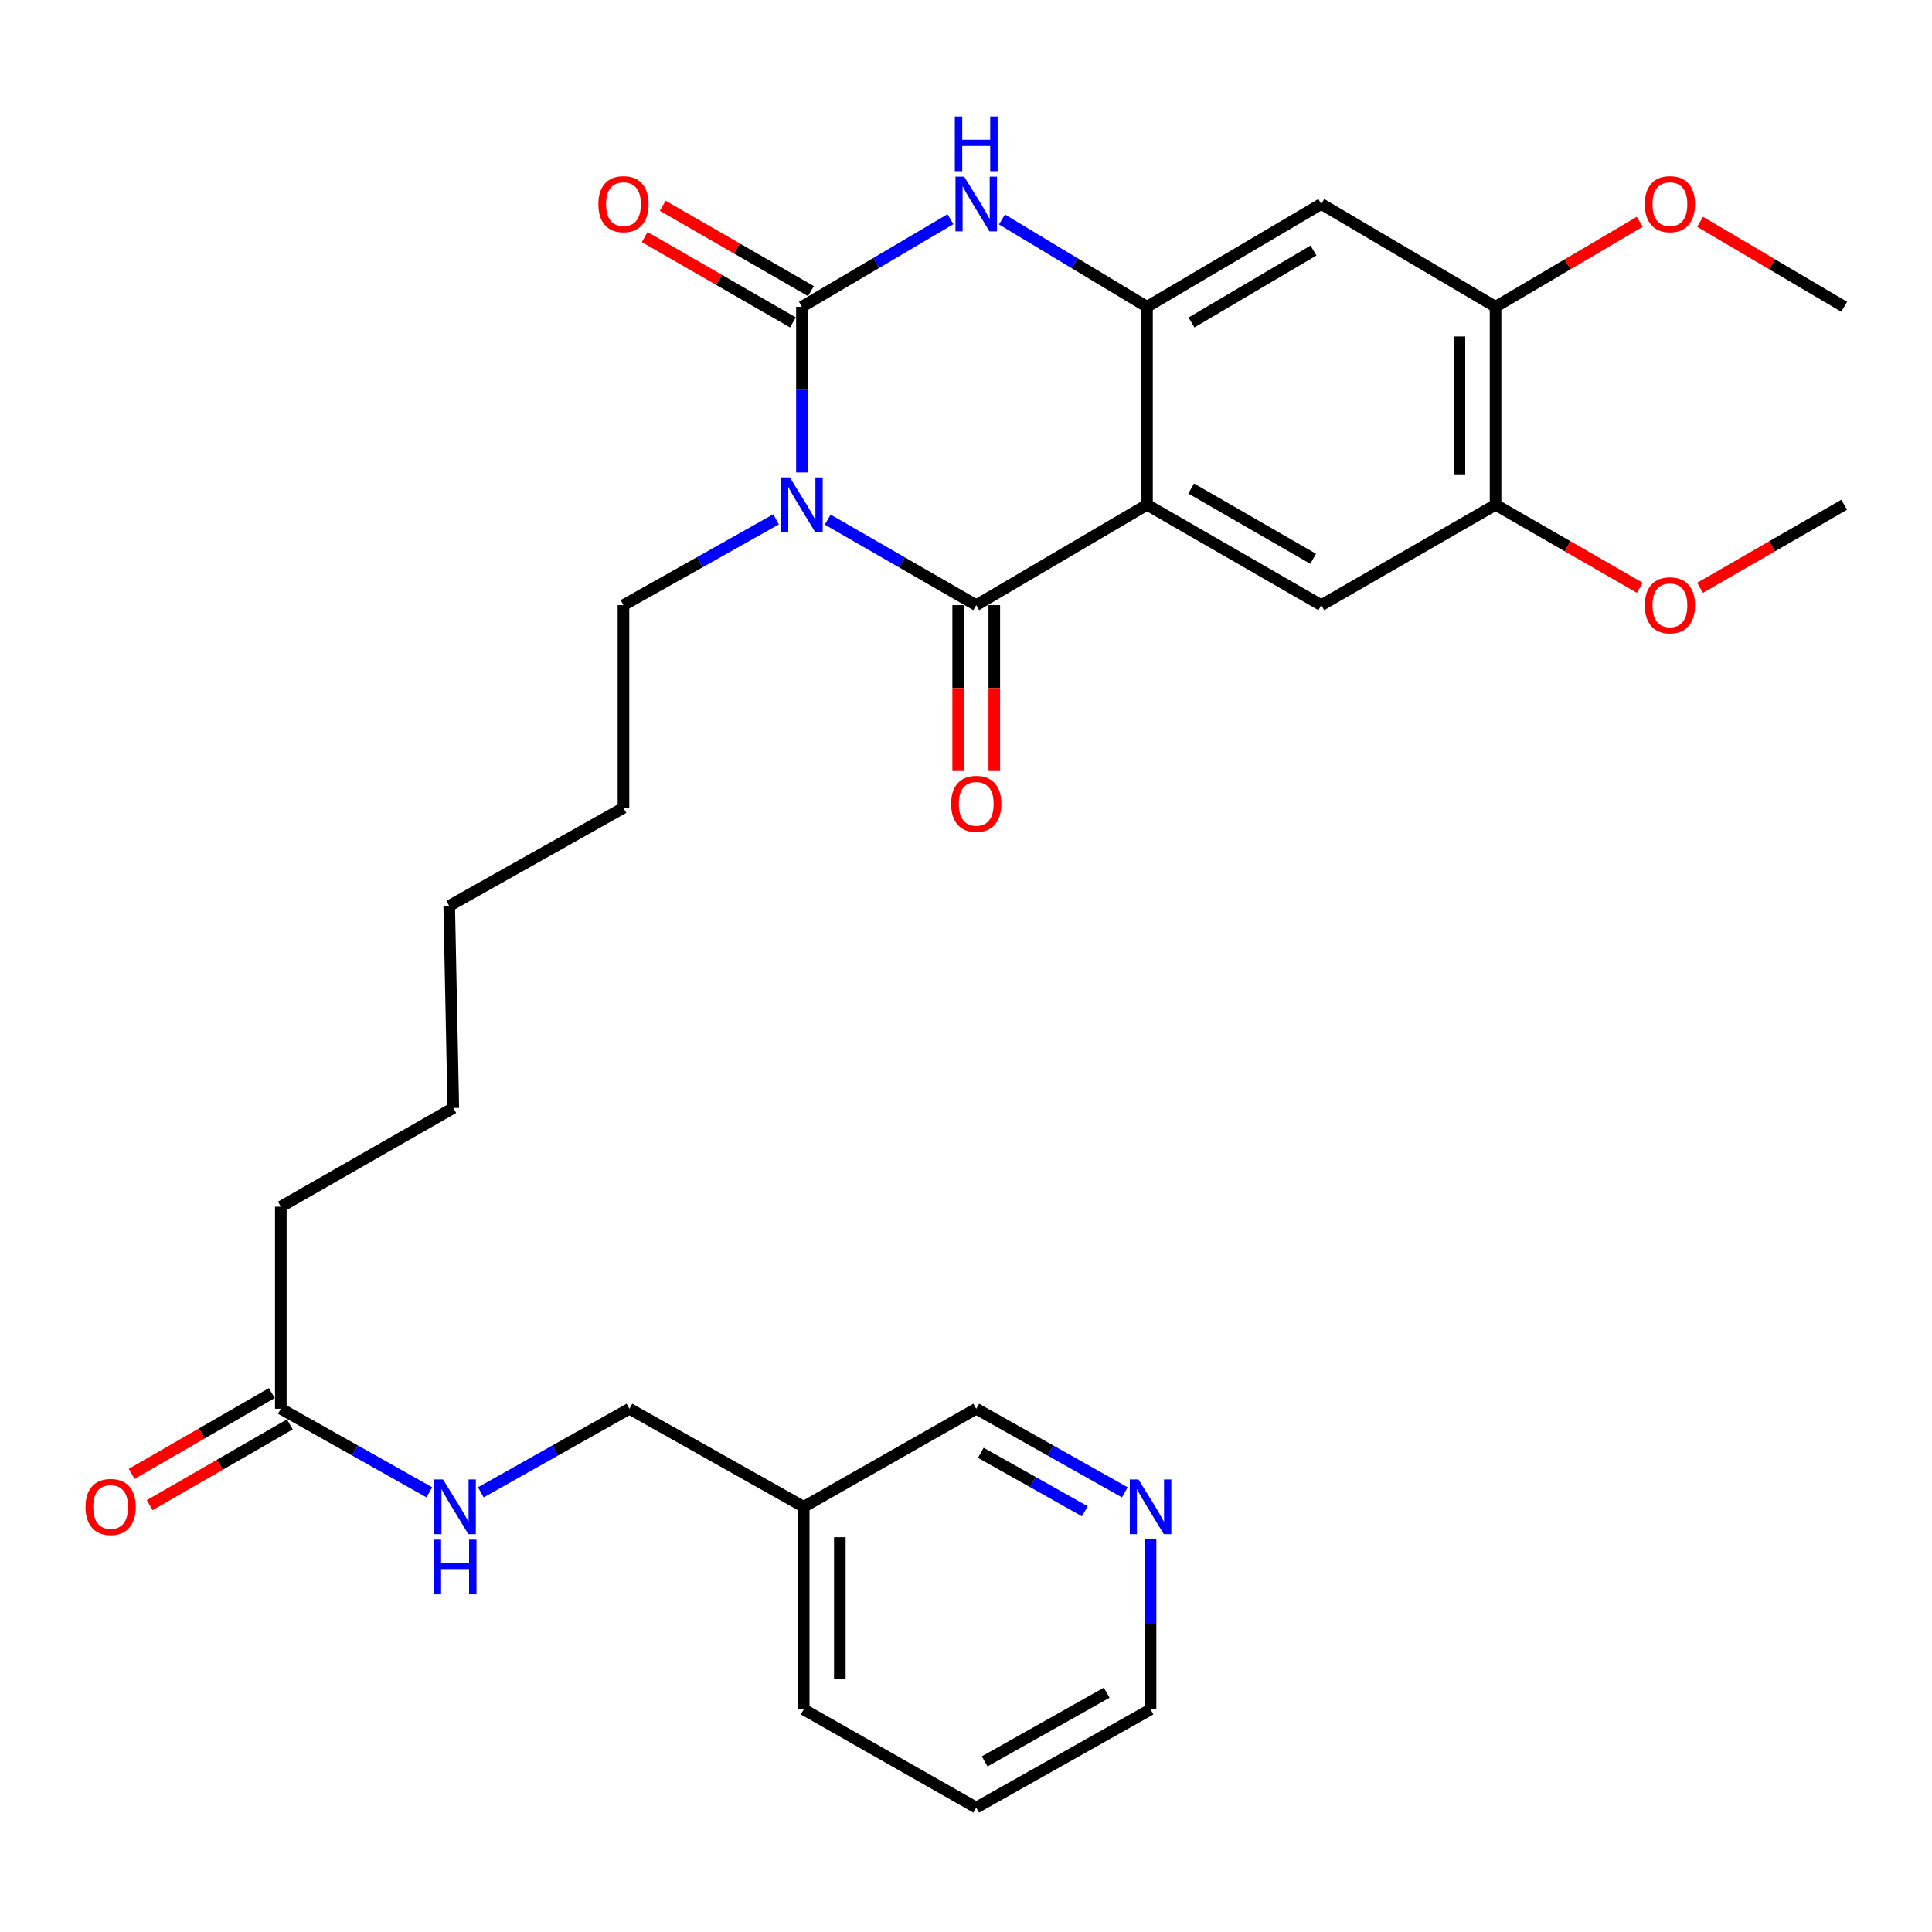 <?xml version='1.0' encoding='iso-8859-1'?>
<svg version='1.1' baseProfile='full'
              xmlns='http://www.w3.org/2000/svg'
                      xmlns:rdkit='http://www.rdkit.org/xml'
                      xmlns:xlink='http://www.w3.org/1999/xlink'
                  xml:space='preserve'
width='1000px' height='1000px' viewBox='0 0 1000 1000'>
<!-- END OF HEADER -->
<rect style='opacity:1.0;fill:#FFFFFF;stroke:none' width='1000' height='1000' x='0' y='0'> </rect>
<path class='bond-0' d='M 428.418,268.949 L 466.857,291.085' style='fill:none;fill-rule:evenodd;stroke:#0000FF;stroke-width:6px;stroke-linecap:butt;stroke-linejoin:miter;stroke-opacity:1' />
<path class='bond-0' d='M 466.857,291.085 L 505.295,313.22' style='fill:none;fill-rule:evenodd;stroke:#000000;stroke-width:6px;stroke-linecap:butt;stroke-linejoin:miter;stroke-opacity:1' />
<path class='bond-1' d='M 415.075,244.544 L 415.075,201.666' style='fill:none;fill-rule:evenodd;stroke:#0000FF;stroke-width:6px;stroke-linecap:butt;stroke-linejoin:miter;stroke-opacity:1' />
<path class='bond-1' d='M 415.075,201.666 L 415.075,158.789' style='fill:none;fill-rule:evenodd;stroke:#000000;stroke-width:6px;stroke-linecap:butt;stroke-linejoin:miter;stroke-opacity:1' />
<path class='bond-15' d='M 401.686,268.797 L 362.196,291.008' style='fill:none;fill-rule:evenodd;stroke:#0000FF;stroke-width:6px;stroke-linecap:butt;stroke-linejoin:miter;stroke-opacity:1' />
<path class='bond-15' d='M 362.196,291.008 L 322.706,313.22' style='fill:none;fill-rule:evenodd;stroke:#000000;stroke-width:6px;stroke-linecap:butt;stroke-linejoin:miter;stroke-opacity:1' />
<path class='bond-2' d='M 505.295,313.22 L 593.687,261.266' style='fill:none;fill-rule:evenodd;stroke:#000000;stroke-width:6px;stroke-linecap:butt;stroke-linejoin:miter;stroke-opacity:1' />
<path class='bond-10' d='M 495.947,313.22 L 495.947,356.159' style='fill:none;fill-rule:evenodd;stroke:#000000;stroke-width:6px;stroke-linecap:butt;stroke-linejoin:miter;stroke-opacity:1' />
<path class='bond-10' d='M 495.947,356.159 L 495.947,399.098' style='fill:none;fill-rule:evenodd;stroke:#FF0000;stroke-width:6px;stroke-linecap:butt;stroke-linejoin:miter;stroke-opacity:1' />
<path class='bond-10' d='M 514.643,313.22 L 514.643,356.159' style='fill:none;fill-rule:evenodd;stroke:#000000;stroke-width:6px;stroke-linecap:butt;stroke-linejoin:miter;stroke-opacity:1' />
<path class='bond-10' d='M 514.643,356.159 L 514.643,399.098' style='fill:none;fill-rule:evenodd;stroke:#FF0000;stroke-width:6px;stroke-linecap:butt;stroke-linejoin:miter;stroke-opacity:1' />
<path class='bond-4' d='M 415.075,158.789 L 453.506,136.127' style='fill:none;fill-rule:evenodd;stroke:#000000;stroke-width:6px;stroke-linecap:butt;stroke-linejoin:miter;stroke-opacity:1' />
<path class='bond-4' d='M 453.506,136.127 L 491.937,113.465' style='fill:none;fill-rule:evenodd;stroke:#0000FF;stroke-width:6px;stroke-linecap:butt;stroke-linejoin:miter;stroke-opacity:1' />
<path class='bond-9' d='M 419.741,150.689 L 381.389,128.599' style='fill:none;fill-rule:evenodd;stroke:#000000;stroke-width:6px;stroke-linecap:butt;stroke-linejoin:miter;stroke-opacity:1' />
<path class='bond-9' d='M 381.389,128.599 L 343.036,106.51' style='fill:none;fill-rule:evenodd;stroke:#FF0000;stroke-width:6px;stroke-linecap:butt;stroke-linejoin:miter;stroke-opacity:1' />
<path class='bond-9' d='M 410.41,166.89 L 372.057,144.8' style='fill:none;fill-rule:evenodd;stroke:#000000;stroke-width:6px;stroke-linecap:butt;stroke-linejoin:miter;stroke-opacity:1' />
<path class='bond-9' d='M 372.057,144.8 L 333.705,122.711' style='fill:none;fill-rule:evenodd;stroke:#FF0000;stroke-width:6px;stroke-linecap:butt;stroke-linejoin:miter;stroke-opacity:1' />
<path class='bond-5' d='M 593.687,261.266 L 683.896,313.22' style='fill:none;fill-rule:evenodd;stroke:#000000;stroke-width:6px;stroke-linecap:butt;stroke-linejoin:miter;stroke-opacity:1' />
<path class='bond-5' d='M 616.549,252.857 L 679.696,289.226' style='fill:none;fill-rule:evenodd;stroke:#000000;stroke-width:6px;stroke-linecap:butt;stroke-linejoin:miter;stroke-opacity:1' />
<path class='bond-30' d='M 593.687,261.266 L 593.687,158.789' style='fill:none;fill-rule:evenodd;stroke:#000000;stroke-width:6px;stroke-linecap:butt;stroke-linejoin:miter;stroke-opacity:1' />
<path class='bond-3' d='M 593.687,158.789 L 556.151,136.197' style='fill:none;fill-rule:evenodd;stroke:#000000;stroke-width:6px;stroke-linecap:butt;stroke-linejoin:miter;stroke-opacity:1' />
<path class='bond-3' d='M 556.151,136.197 L 518.614,113.605' style='fill:none;fill-rule:evenodd;stroke:#0000FF;stroke-width:6px;stroke-linecap:butt;stroke-linejoin:miter;stroke-opacity:1' />
<path class='bond-6' d='M 593.687,158.789 L 683.896,105.588' style='fill:none;fill-rule:evenodd;stroke:#000000;stroke-width:6px;stroke-linecap:butt;stroke-linejoin:miter;stroke-opacity:1' />
<path class='bond-6' d='M 616.716,166.913 L 679.863,129.672' style='fill:none;fill-rule:evenodd;stroke:#000000;stroke-width:6px;stroke-linecap:butt;stroke-linejoin:miter;stroke-opacity:1' />
<path class='bond-7' d='M 683.896,313.22 L 774.095,261.266' style='fill:none;fill-rule:evenodd;stroke:#000000;stroke-width:6px;stroke-linecap:butt;stroke-linejoin:miter;stroke-opacity:1' />
<path class='bond-8' d='M 683.896,105.588 L 774.095,158.789' style='fill:none;fill-rule:evenodd;stroke:#000000;stroke-width:6px;stroke-linecap:butt;stroke-linejoin:miter;stroke-opacity:1' />
<path class='bond-18' d='M 774.095,261.266 L 811.419,282.752' style='fill:none;fill-rule:evenodd;stroke:#000000;stroke-width:6px;stroke-linecap:butt;stroke-linejoin:miter;stroke-opacity:1' />
<path class='bond-18' d='M 811.419,282.752 L 848.743,304.238' style='fill:none;fill-rule:evenodd;stroke:#FF0000;stroke-width:6px;stroke-linecap:butt;stroke-linejoin:miter;stroke-opacity:1' />
<path class='bond-31' d='M 774.095,261.266 L 774.095,158.789' style='fill:none;fill-rule:evenodd;stroke:#000000;stroke-width:6px;stroke-linecap:butt;stroke-linejoin:miter;stroke-opacity:1' />
<path class='bond-31' d='M 755.399,245.894 L 755.399,174.161' style='fill:none;fill-rule:evenodd;stroke:#000000;stroke-width:6px;stroke-linecap:butt;stroke-linejoin:miter;stroke-opacity:1' />
<path class='bond-19' d='M 774.095,158.789 L 811.411,136.792' style='fill:none;fill-rule:evenodd;stroke:#000000;stroke-width:6px;stroke-linecap:butt;stroke-linejoin:miter;stroke-opacity:1' />
<path class='bond-19' d='M 811.411,136.792 L 848.727,114.795' style='fill:none;fill-rule:evenodd;stroke:#FF0000;stroke-width:6px;stroke-linecap:butt;stroke-linejoin:miter;stroke-opacity:1' />
<path class='bond-11' d='M 145.351,729.17 L 145.351,624.575' style='fill:none;fill-rule:evenodd;stroke:#000000;stroke-width:6px;stroke-linecap:butt;stroke-linejoin:miter;stroke-opacity:1' />
<path class='bond-12' d='M 145.351,729.17 L 183.787,750.796' style='fill:none;fill-rule:evenodd;stroke:#000000;stroke-width:6px;stroke-linecap:butt;stroke-linejoin:miter;stroke-opacity:1' />
<path class='bond-12' d='M 183.787,750.796 L 222.223,772.422' style='fill:none;fill-rule:evenodd;stroke:#0000FF;stroke-width:6px;stroke-linecap:butt;stroke-linejoin:miter;stroke-opacity:1' />
<path class='bond-14' d='M 140.684,721.071 L 104.415,741.968' style='fill:none;fill-rule:evenodd;stroke:#000000;stroke-width:6px;stroke-linecap:butt;stroke-linejoin:miter;stroke-opacity:1' />
<path class='bond-14' d='M 104.415,741.968 L 68.145,762.866' style='fill:none;fill-rule:evenodd;stroke:#FF0000;stroke-width:6px;stroke-linecap:butt;stroke-linejoin:miter;stroke-opacity:1' />
<path class='bond-14' d='M 150.018,737.27 L 113.748,758.168' style='fill:none;fill-rule:evenodd;stroke:#000000;stroke-width:6px;stroke-linecap:butt;stroke-linejoin:miter;stroke-opacity:1' />
<path class='bond-14' d='M 113.748,758.168 L 77.479,779.066' style='fill:none;fill-rule:evenodd;stroke:#FF0000;stroke-width:6px;stroke-linecap:butt;stroke-linejoin:miter;stroke-opacity:1' />
<path class='bond-17' d='M 248.878,772.425 L 287.334,750.798' style='fill:none;fill-rule:evenodd;stroke:#0000FF;stroke-width:6px;stroke-linecap:butt;stroke-linejoin:miter;stroke-opacity:1' />
<path class='bond-17' d='M 287.334,750.798 L 325.79,729.17' style='fill:none;fill-rule:evenodd;stroke:#000000;stroke-width:6px;stroke-linecap:butt;stroke-linejoin:miter;stroke-opacity:1' />
<path class='bond-13' d='M 582.197,772.424 L 543.746,750.797' style='fill:none;fill-rule:evenodd;stroke:#0000FF;stroke-width:6px;stroke-linecap:butt;stroke-linejoin:miter;stroke-opacity:1' />
<path class='bond-13' d='M 543.746,750.797 L 505.295,729.17' style='fill:none;fill-rule:evenodd;stroke:#000000;stroke-width:6px;stroke-linecap:butt;stroke-linejoin:miter;stroke-opacity:1' />
<path class='bond-13' d='M 561.497,782.231 L 534.581,767.093' style='fill:none;fill-rule:evenodd;stroke:#0000FF;stroke-width:6px;stroke-linecap:butt;stroke-linejoin:miter;stroke-opacity:1' />
<path class='bond-13' d='M 534.581,767.093 L 507.665,751.954' style='fill:none;fill-rule:evenodd;stroke:#000000;stroke-width:6px;stroke-linecap:butt;stroke-linejoin:miter;stroke-opacity:1' />
<path class='bond-32' d='M 595.525,796.702 L 595.525,840.754' style='fill:none;fill-rule:evenodd;stroke:#0000FF;stroke-width:6px;stroke-linecap:butt;stroke-linejoin:miter;stroke-opacity:1' />
<path class='bond-32' d='M 595.525,840.754 L 595.525,884.806' style='fill:none;fill-rule:evenodd;stroke:#000000;stroke-width:6px;stroke-linecap:butt;stroke-linejoin:miter;stroke-opacity:1' />
<path class='bond-26' d='M 322.706,313.22 L 322.706,418.148' style='fill:none;fill-rule:evenodd;stroke:#000000;stroke-width:6px;stroke-linecap:butt;stroke-linejoin:miter;stroke-opacity:1' />
<path class='bond-16' d='M 416,779.92 L 325.79,729.17' style='fill:none;fill-rule:evenodd;stroke:#000000;stroke-width:6px;stroke-linecap:butt;stroke-linejoin:miter;stroke-opacity:1' />
<path class='bond-20' d='M 416,779.92 L 505.295,729.17' style='fill:none;fill-rule:evenodd;stroke:#000000;stroke-width:6px;stroke-linecap:butt;stroke-linejoin:miter;stroke-opacity:1' />
<path class='bond-23' d='M 416,779.92 L 416,884.806' style='fill:none;fill-rule:evenodd;stroke:#000000;stroke-width:6px;stroke-linecap:butt;stroke-linejoin:miter;stroke-opacity:1' />
<path class='bond-23' d='M 434.696,795.653 L 434.696,869.073' style='fill:none;fill-rule:evenodd;stroke:#000000;stroke-width:6px;stroke-linecap:butt;stroke-linejoin:miter;stroke-opacity:1' />
<path class='bond-24' d='M 879.949,304.233 L 917.247,282.749' style='fill:none;fill-rule:evenodd;stroke:#FF0000;stroke-width:6px;stroke-linecap:butt;stroke-linejoin:miter;stroke-opacity:1' />
<path class='bond-24' d='M 917.247,282.749 L 954.545,261.266' style='fill:none;fill-rule:evenodd;stroke:#000000;stroke-width:6px;stroke-linecap:butt;stroke-linejoin:miter;stroke-opacity:1' />
<path class='bond-25' d='M 879.964,114.8 L 917.255,136.795' style='fill:none;fill-rule:evenodd;stroke:#FF0000;stroke-width:6px;stroke-linecap:butt;stroke-linejoin:miter;stroke-opacity:1' />
<path class='bond-25' d='M 917.255,136.795 L 954.545,158.789' style='fill:none;fill-rule:evenodd;stroke:#000000;stroke-width:6px;stroke-linecap:butt;stroke-linejoin:miter;stroke-opacity:1' />
<path class='bond-21' d='M 145.351,624.575 L 234.636,573.493' style='fill:none;fill-rule:evenodd;stroke:#000000;stroke-width:6px;stroke-linecap:butt;stroke-linejoin:miter;stroke-opacity:1' />
<path class='bond-22' d='M 595.525,884.806 L 505.295,935.598' style='fill:none;fill-rule:evenodd;stroke:#000000;stroke-width:6px;stroke-linecap:butt;stroke-linejoin:miter;stroke-opacity:1' />
<path class='bond-22' d='M 572.82,876.133 L 509.659,911.687' style='fill:none;fill-rule:evenodd;stroke:#000000;stroke-width:6px;stroke-linecap:butt;stroke-linejoin:miter;stroke-opacity:1' />
<path class='bond-29' d='M 416,884.806 L 505.295,935.598' style='fill:none;fill-rule:evenodd;stroke:#000000;stroke-width:6px;stroke-linecap:butt;stroke-linejoin:miter;stroke-opacity:1' />
<path class='bond-28' d='M 322.706,418.148 L 232.507,468.898' style='fill:none;fill-rule:evenodd;stroke:#000000;stroke-width:6px;stroke-linecap:butt;stroke-linejoin:miter;stroke-opacity:1' />
<path class='bond-27' d='M 234.636,573.493 L 232.507,468.898' style='fill:none;fill-rule:evenodd;stroke:#000000;stroke-width:6px;stroke-linecap:butt;stroke-linejoin:miter;stroke-opacity:1' />
<path  class='atom-0' d='M 408.815 247.106
L 418.095 262.106
Q 419.015 263.586, 420.495 266.266
Q 421.975 268.946, 422.055 269.106
L 422.055 247.106
L 425.815 247.106
L 425.815 275.426
L 421.935 275.426
L 411.975 259.026
Q 410.815 257.106, 409.575 254.906
Q 408.375 252.706, 408.015 252.026
L 408.015 275.426
L 404.335 275.426
L 404.335 247.106
L 408.815 247.106
' fill='#0000FF'/>
<path  class='atom-5' d='M 499.035 91.428
L 508.315 106.428
Q 509.235 107.908, 510.715 110.588
Q 512.195 113.268, 512.275 113.428
L 512.275 91.428
L 516.035 91.428
L 516.035 119.748
L 512.155 119.748
L 502.195 103.348
Q 501.035 101.428, 499.795 99.228
Q 498.595 97.028, 498.235 96.348
L 498.235 119.748
L 494.555 119.748
L 494.555 91.428
L 499.035 91.428
' fill='#0000FF'/>
<path  class='atom-5' d='M 494.215 60.276
L 498.055 60.276
L 498.055 72.316
L 512.535 72.316
L 512.535 60.276
L 516.375 60.276
L 516.375 88.596
L 512.535 88.596
L 512.535 75.516
L 498.055 75.516
L 498.055 88.596
L 494.215 88.596
L 494.215 60.276
' fill='#0000FF'/>
<path  class='atom-10' d='M 309.706 105.668
Q 309.706 98.868, 313.066 95.068
Q 316.426 91.268, 322.706 91.268
Q 328.986 91.268, 332.346 95.068
Q 335.706 98.868, 335.706 105.668
Q 335.706 112.548, 332.306 116.468
Q 328.906 120.348, 322.706 120.348
Q 316.466 120.348, 313.066 116.468
Q 309.706 112.588, 309.706 105.668
M 322.706 117.148
Q 327.026 117.148, 329.346 114.268
Q 331.706 111.348, 331.706 105.668
Q 331.706 100.108, 329.346 97.308
Q 327.026 94.468, 322.706 94.468
Q 318.386 94.468, 316.026 97.268
Q 313.706 100.068, 313.706 105.668
Q 313.706 111.388, 316.026 114.268
Q 318.386 117.148, 322.706 117.148
' fill='#FF0000'/>
<path  class='atom-11' d='M 492.295 416.067
Q 492.295 409.267, 495.655 405.467
Q 499.015 401.667, 505.295 401.667
Q 511.575 401.667, 514.935 405.467
Q 518.295 409.267, 518.295 416.067
Q 518.295 422.947, 514.895 426.867
Q 511.495 430.747, 505.295 430.747
Q 499.055 430.747, 495.655 426.867
Q 492.295 422.987, 492.295 416.067
M 505.295 427.547
Q 509.615 427.547, 511.935 424.667
Q 514.295 421.747, 514.295 416.067
Q 514.295 410.507, 511.935 407.707
Q 509.615 404.867, 505.295 404.867
Q 500.975 404.867, 498.615 407.667
Q 496.295 410.467, 496.295 416.067
Q 496.295 421.787, 498.615 424.667
Q 500.975 427.547, 505.295 427.547
' fill='#FF0000'/>
<path  class='atom-13' d='M 229.29 765.76
L 238.57 780.76
Q 239.49 782.24, 240.97 784.92
Q 242.45 787.6, 242.53 787.76
L 242.53 765.76
L 246.29 765.76
L 246.29 794.08
L 242.41 794.08
L 232.45 777.68
Q 231.29 775.76, 230.05 773.56
Q 228.85 771.36, 228.49 770.68
L 228.49 794.08
L 224.81 794.08
L 224.81 765.76
L 229.29 765.76
' fill='#0000FF'/>
<path  class='atom-13' d='M 224.47 796.912
L 228.31 796.912
L 228.31 808.952
L 242.79 808.952
L 242.79 796.912
L 246.63 796.912
L 246.63 825.232
L 242.79 825.232
L 242.79 812.152
L 228.31 812.152
L 228.31 825.232
L 224.47 825.232
L 224.47 796.912
' fill='#0000FF'/>
<path  class='atom-14' d='M 589.265 765.76
L 598.545 780.76
Q 599.465 782.24, 600.945 784.92
Q 602.425 787.6, 602.505 787.76
L 602.505 765.76
L 606.265 765.76
L 606.265 794.08
L 602.385 794.08
L 592.425 777.68
Q 591.265 775.76, 590.025 773.56
Q 588.825 771.36, 588.465 770.68
L 588.465 794.08
L 584.785 794.08
L 584.785 765.76
L 589.265 765.76
' fill='#0000FF'/>
<path  class='atom-15' d='M 44.271 780
Q 44.271 773.2, 47.631 769.4
Q 50.991 765.6, 57.271 765.6
Q 63.551 765.6, 66.911 769.4
Q 70.271 773.2, 70.271 780
Q 70.271 786.88, 66.871 790.8
Q 63.471 794.68, 57.271 794.68
Q 51.031 794.68, 47.631 790.8
Q 44.271 786.92, 44.271 780
M 57.271 791.48
Q 61.591 791.48, 63.911 788.6
Q 66.271 785.68, 66.271 780
Q 66.271 774.44, 63.911 771.64
Q 61.591 768.8, 57.271 768.8
Q 52.951 768.8, 50.591 771.6
Q 48.271 774.4, 48.271 780
Q 48.271 785.72, 50.591 788.6
Q 52.951 791.48, 57.271 791.48
' fill='#FF0000'/>
<path  class='atom-19' d='M 851.346 313.3
Q 851.346 306.5, 854.706 302.7
Q 858.066 298.9, 864.346 298.9
Q 870.626 298.9, 873.986 302.7
Q 877.346 306.5, 877.346 313.3
Q 877.346 320.18, 873.946 324.1
Q 870.546 327.98, 864.346 327.98
Q 858.106 327.98, 854.706 324.1
Q 851.346 320.22, 851.346 313.3
M 864.346 324.78
Q 868.666 324.78, 870.986 321.9
Q 873.346 318.98, 873.346 313.3
Q 873.346 307.74, 870.986 304.94
Q 868.666 302.1, 864.346 302.1
Q 860.026 302.1, 857.666 304.9
Q 855.346 307.7, 855.346 313.3
Q 855.346 319.02, 857.666 321.9
Q 860.026 324.78, 864.346 324.78
' fill='#FF0000'/>
<path  class='atom-20' d='M 851.346 105.668
Q 851.346 98.868, 854.706 95.068
Q 858.066 91.268, 864.346 91.268
Q 870.626 91.268, 873.986 95.068
Q 877.346 98.868, 877.346 105.668
Q 877.346 112.548, 873.946 116.468
Q 870.546 120.348, 864.346 120.348
Q 858.106 120.348, 854.706 116.468
Q 851.346 112.588, 851.346 105.668
M 864.346 117.148
Q 868.666 117.148, 870.986 114.268
Q 873.346 111.348, 873.346 105.668
Q 873.346 100.108, 870.986 97.308
Q 868.666 94.468, 864.346 94.468
Q 860.026 94.468, 857.666 97.268
Q 855.346 100.068, 855.346 105.668
Q 855.346 111.388, 857.666 114.268
Q 860.026 117.148, 864.346 117.148
' fill='#FF0000'/>
</svg>
